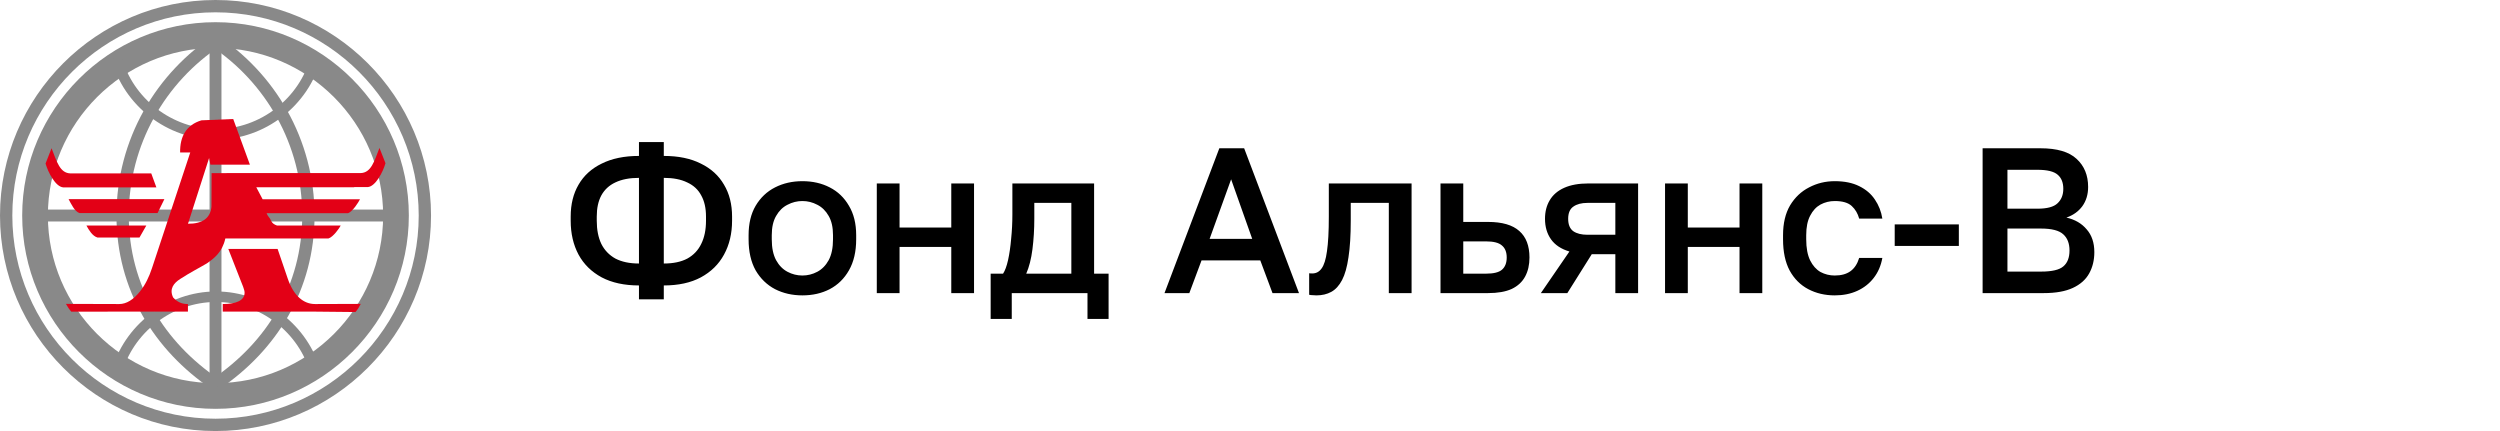 <?xml version="1.0" encoding="UTF-8"?> <svg xmlns="http://www.w3.org/2000/svg" width="290" height="50" viewBox="0 0 290 50" fill="none"><path fill-rule="evenodd" clip-rule="evenodd" d="M25 0C38.77 0 50 11.23 50 25C50 38.77 38.77 50 25 50C11.23 50 0 38.77 0 25C0 11.23 11.23 0 25 0ZM25 1.429C37.983 1.429 48.571 12.017 48.571 25C48.571 37.983 37.983 48.571 25 48.571C12.017 48.571 1.429 37.983 1.429 25C1.429 12.017 12.017 1.429 25 1.429Z" fill="#898989"></path><path fill-rule="evenodd" clip-rule="evenodd" d="M25 2.574C37.351 2.574 47.425 12.648 47.425 25C47.425 37.351 37.351 47.425 25 47.425C12.648 47.425 2.574 37.351 2.574 25C2.574 12.648 12.648 2.574 25 2.574ZM25 5.555C35.709 5.555 44.444 14.29 44.444 25C44.444 35.709 35.709 44.444 25 44.444C14.29 44.444 5.555 35.709 5.555 25C5.555 14.29 14.29 5.555 25 5.555Z" fill="#898989"></path><path fill-rule="evenodd" clip-rule="evenodd" d="M24.309 4.065V45.935H25.69V4.065H24.309Z" fill="#898989"></path><path fill-rule="evenodd" clip-rule="evenodd" d="M45.936 24.31H4.067V25.692H45.936V24.31Z" fill="#898989"></path><path fill-rule="evenodd" clip-rule="evenodd" d="M24.946 3.948L24.415 5.306C30.819 9.527 35.059 16.784 35.059 25C35.059 33.114 30.923 39.709 24.651 43.952L25.449 45.136C32.101 40.635 36.488 33.606 36.488 25C36.488 16.179 31.879 8.4 24.946 3.948Z" fill="#898989"></path><path fill-rule="evenodd" clip-rule="evenodd" d="M25.053 3.948L25.584 5.306C19.18 9.527 14.94 16.784 14.94 25C14.94 33.114 19.076 39.709 25.348 43.952L24.55 45.136C17.898 40.635 13.511 33.606 13.511 25C13.511 16.179 18.12 8.4 25.053 3.948Z" fill="#898989"></path><path fill-rule="evenodd" clip-rule="evenodd" d="M37.227 6.839L36.05 6.525C34.761 11.416 30.182 14.973 25.069 14.973C19.956 14.973 15.376 11.416 14.087 6.525L12.91 6.839C14.337 12.254 19.408 16.192 25.069 16.192C30.729 16.192 35.8 12.254 37.227 6.839Z" fill="#898989"></path><path fill-rule="evenodd" clip-rule="evenodd" d="M37.227 43.161L36.05 43.476C34.761 38.585 30.182 35.028 25.069 35.028C19.956 35.028 15.376 38.585 14.087 43.476L12.91 43.161C14.337 37.747 19.408 33.809 25.069 33.809C30.729 33.809 35.8 37.747 37.227 43.161Z" fill="#898989"></path><path fill-rule="evenodd" clip-rule="evenodd" d="M16.975 26.16C14.489 26.16 12.747 26.16 10.023 26.16C10.319 26.703 10.729 27.383 11.297 27.55H16.182L16.975 26.16ZM19.07 23.096C15.97 23.096 11.043 23.096 7.953 23.096C8.249 23.639 8.659 24.55 9.227 24.717H18.277L19.07 23.096ZM17.546 20.115L8.169 20.115C6.944 20.074 6.596 18.766 5.982 17.195L5.285 18.968C5.584 20.021 6.444 21.654 7.322 21.736H18.139L17.546 20.115ZM36.548 36.148H25.841V35.269C27.452 35.269 28.373 34.83 28.373 33.951C28.373 33.596 28.111 33.041 27.818 32.288L26.482 28.875H32.202L33.378 32.319C34.061 34.317 35.209 35.269 36.548 35.269C38.315 35.263 40.081 35.257 41.848 35.251C41.691 35.566 41.508 35.881 41.235 36.196L36.548 36.148ZM41.831 20.078C43.056 20.037 43.405 18.729 44.018 17.158L44.716 18.931C44.416 19.985 43.556 21.617 42.678 21.699H41.125C41.102 21.707 41.08 21.714 41.057 21.721H29.729L30.463 23.113H41.759C41.621 23.404 40.903 24.571 40.352 24.734H30.922C31.103 25.191 31.284 25.186 31.464 25.642C31.592 25.91 31.835 26.061 32.13 26.16H39.523C39.383 26.451 38.652 27.502 38.091 27.665H26.139C25.787 29.262 24.826 29.976 23.996 30.553C23.164 31.051 22.12 31.569 20.897 32.363C20.141 32.854 19.616 33.517 20.08 34.5C20.55 35.012 21.047 35.269 21.8 35.269V36.148H13.826C11.974 36.15 10.121 36.152 8.268 36.154C8.036 35.892 7.835 35.582 7.648 35.251L13.826 35.269C14.663 35.269 15.484 34.769 16.274 33.763C16.863 33.013 17.288 32.139 17.634 31.095L22.069 17.689L20.894 17.688C20.864 15.842 21.596 14.496 23.369 13.958L27.053 13.803L28.99 19.104H24.405L24.258 18.322C23.442 20.866 22.625 23.41 21.808 25.954C23.488 25.962 24.395 25.307 24.529 23.989L24.546 20.08L41.831 20.078Z" fill="#E30016"></path><path d="M74.12 34.72V33.112C72.424 33.112 70.984 32.8 69.8 32.176C68.616 31.536 67.72 30.656 67.112 29.536C66.504 28.4 66.2 27.088 66.2 25.6V25.12C66.2 23.696 66.504 22.464 67.112 21.424C67.72 20.368 68.616 19.552 69.8 18.976C70.984 18.384 72.424 18.088 74.12 18.088V16.48H77V18.088C78.696 18.088 80.128 18.384 81.296 18.976C82.48 19.552 83.376 20.368 83.984 21.424C84.608 22.464 84.92 23.696 84.92 25.12V25.6C84.92 27.088 84.608 28.4 83.984 29.536C83.376 30.656 82.48 31.536 81.296 32.176C80.128 32.8 78.696 33.112 77 33.112V34.72H74.12ZM81.896 25.6V25.12C81.896 24.144 81.712 23.328 81.344 22.672C80.992 22 80.448 21.496 79.712 21.16C78.992 20.808 78.088 20.632 77 20.632V30.568C78.104 30.568 79.016 30.376 79.736 29.992C80.456 29.592 80.992 29.024 81.344 28.288C81.712 27.552 81.896 26.656 81.896 25.6ZM69.224 25.12V25.6C69.224 26.656 69.4 27.552 69.752 28.288C70.12 29.024 70.664 29.592 71.384 29.992C72.12 30.376 73.032 30.568 74.12 30.568V20.632C73.032 20.632 72.12 20.808 71.384 21.16C70.664 21.496 70.12 22 69.752 22.672C69.4 23.328 69.224 24.144 69.224 25.12ZM93.077 34.264C91.909 34.264 90.853 34.024 89.909 33.544C88.965 33.048 88.213 32.32 87.653 31.36C87.109 30.384 86.837 29.184 86.837 27.76V27.28C86.837 25.936 87.109 24.8 87.653 23.872C88.213 22.928 88.965 22.216 89.909 21.736C90.853 21.256 91.909 21.016 93.077 21.016C94.261 21.016 95.317 21.256 96.245 21.736C97.189 22.216 97.933 22.928 98.477 23.872C99.037 24.8 99.317 25.936 99.317 27.28V27.76C99.317 29.184 99.037 30.384 98.477 31.36C97.933 32.32 97.189 33.048 96.245 33.544C95.317 34.024 94.261 34.264 93.077 34.264ZM93.077 31.96C93.685 31.96 94.261 31.816 94.805 31.528C95.349 31.24 95.789 30.792 96.125 30.184C96.461 29.56 96.629 28.752 96.629 27.76V27.28C96.629 26.368 96.461 25.624 96.125 25.048C95.789 24.456 95.349 24.024 94.805 23.752C94.261 23.464 93.685 23.32 93.077 23.32C92.469 23.32 91.893 23.464 91.349 23.752C90.805 24.024 90.365 24.456 90.029 25.048C89.693 25.624 89.525 26.368 89.525 27.28V27.76C89.525 28.752 89.693 29.56 90.029 30.184C90.365 30.792 90.805 31.24 91.349 31.528C91.893 31.816 92.469 31.96 93.077 31.96ZM101.708 34V21.28H104.348V26.392H110.348V21.28H112.988V34H110.348V28.648H104.348V34H101.708ZM114.916 37V31.744H116.356C116.58 31.408 116.772 30.888 116.932 30.184C117.092 29.464 117.212 28.64 117.292 27.712C117.388 26.784 117.436 25.84 117.436 24.88V21.28H126.916V31.744H128.596V37H126.148V34H117.364V37H114.916ZM119.044 31.744H124.276V23.536H119.98V25.36C119.98 26.592 119.908 27.776 119.764 28.912C119.62 30.032 119.38 30.976 119.044 31.744ZM135.082 34L141.442 17.2H144.322L150.682 34H147.61L146.194 30.208H139.378L137.962 34H135.082ZM140.314 27.712H145.258L142.81 20.8L140.314 27.712ZM152.703 34.264C152.575 34.264 152.431 34.256 152.271 34.24C152.127 34.24 151.991 34.224 151.863 34.192V31.696C151.911 31.712 152.031 31.72 152.223 31.72C152.671 31.72 153.031 31.528 153.303 31.144C153.591 30.76 153.799 30.096 153.927 29.152C154.071 28.192 154.143 26.848 154.143 25.12V21.28H163.743V34H161.103V23.536H156.687V25.6C156.687 27.296 156.599 28.712 156.423 29.848C156.263 30.968 156.015 31.848 155.679 32.488C155.343 33.128 154.927 33.584 154.431 33.856C153.935 34.128 153.359 34.264 152.703 34.264ZM167.099 34V21.28H169.739V25.744H172.619C174.251 25.744 175.459 26.096 176.243 26.8C177.027 27.488 177.419 28.512 177.419 29.872C177.419 30.72 177.251 31.456 176.915 32.08C176.579 32.704 176.059 33.184 175.355 33.52C174.651 33.84 173.739 34 172.619 34H167.099ZM169.739 31.744H172.379C173.259 31.744 173.875 31.592 174.227 31.288C174.595 30.968 174.779 30.496 174.779 29.872C174.779 29.248 174.595 28.784 174.227 28.48C173.875 28.16 173.259 28 172.379 28H169.739V31.744ZM178.74 34L182.052 29.176C181.092 28.888 180.38 28.416 179.916 27.76C179.452 27.104 179.22 26.312 179.22 25.384C179.22 24.552 179.404 23.832 179.772 23.224C180.14 22.6 180.7 22.12 181.452 21.784C182.204 21.448 183.14 21.28 184.26 21.28H190.02V34H187.38V29.488H184.644L181.812 34H178.74ZM181.908 25.384C181.908 26.056 182.108 26.536 182.508 26.824C182.908 27.096 183.452 27.232 184.14 27.232H187.38V23.536H184.14C183.452 23.536 182.908 23.68 182.508 23.968C182.108 24.24 181.908 24.712 181.908 25.384ZM193.145 34V21.28H195.785V26.392H201.785V21.28H204.425V34H201.785V28.648H195.785V34H193.145ZM212.833 34.264C211.697 34.264 210.673 34.024 209.761 33.544C208.849 33.064 208.129 32.344 207.601 31.384C207.089 30.424 206.833 29.216 206.833 27.76V27.28C206.833 25.904 207.105 24.752 207.649 23.824C208.209 22.896 208.945 22.2 209.857 21.736C210.769 21.256 211.761 21.016 212.833 21.016C213.953 21.016 214.897 21.208 215.665 21.592C216.449 21.976 217.057 22.496 217.489 23.152C217.937 23.808 218.225 24.544 218.353 25.36H215.665C215.505 24.768 215.217 24.28 214.801 23.896C214.385 23.512 213.729 23.32 212.833 23.32C212.241 23.32 211.689 23.456 211.177 23.728C210.681 24 210.281 24.432 209.977 25.024C209.673 25.6 209.521 26.352 209.521 27.28V27.76C209.521 28.768 209.673 29.584 209.977 30.208C210.281 30.816 210.681 31.264 211.177 31.552C211.689 31.824 212.241 31.96 212.833 31.96C213.585 31.96 214.193 31.792 214.657 31.456C215.121 31.12 215.457 30.608 215.665 29.92H218.353C218.193 30.816 217.857 31.592 217.345 32.248C216.849 32.888 216.217 33.384 215.449 33.736C214.681 34.088 213.809 34.264 212.833 34.264ZM219.786 28.528V26.032H227.226V28.528H219.786ZM229.983 34V17.2H236.703C238.607 17.2 239.999 17.608 240.879 18.424C241.775 19.24 242.223 20.328 242.223 21.688C242.223 22.552 241.999 23.296 241.551 23.92C241.103 24.528 240.487 24.968 239.703 25.24C240.695 25.464 241.479 25.92 242.055 26.608C242.647 27.28 242.943 28.16 242.943 29.248C242.943 30.176 242.743 31 242.343 31.72C241.943 32.44 241.311 33 240.447 33.4C239.583 33.8 238.463 34 237.087 34H229.983ZM232.863 31.504H236.775C238.023 31.504 238.879 31.304 239.343 30.904C239.823 30.504 240.063 29.888 240.063 29.056C240.063 28.24 239.823 27.616 239.343 27.184C238.863 26.736 237.999 26.512 236.751 26.512H232.863V31.504ZM232.863 24.208H236.343C237.463 24.208 238.239 24 238.671 23.584C239.119 23.168 239.343 22.608 239.343 21.904C239.343 21.184 239.127 20.64 238.695 20.272C238.263 19.888 237.479 19.696 236.343 19.696H232.863V24.208Z" fill="black"></path></svg> 
